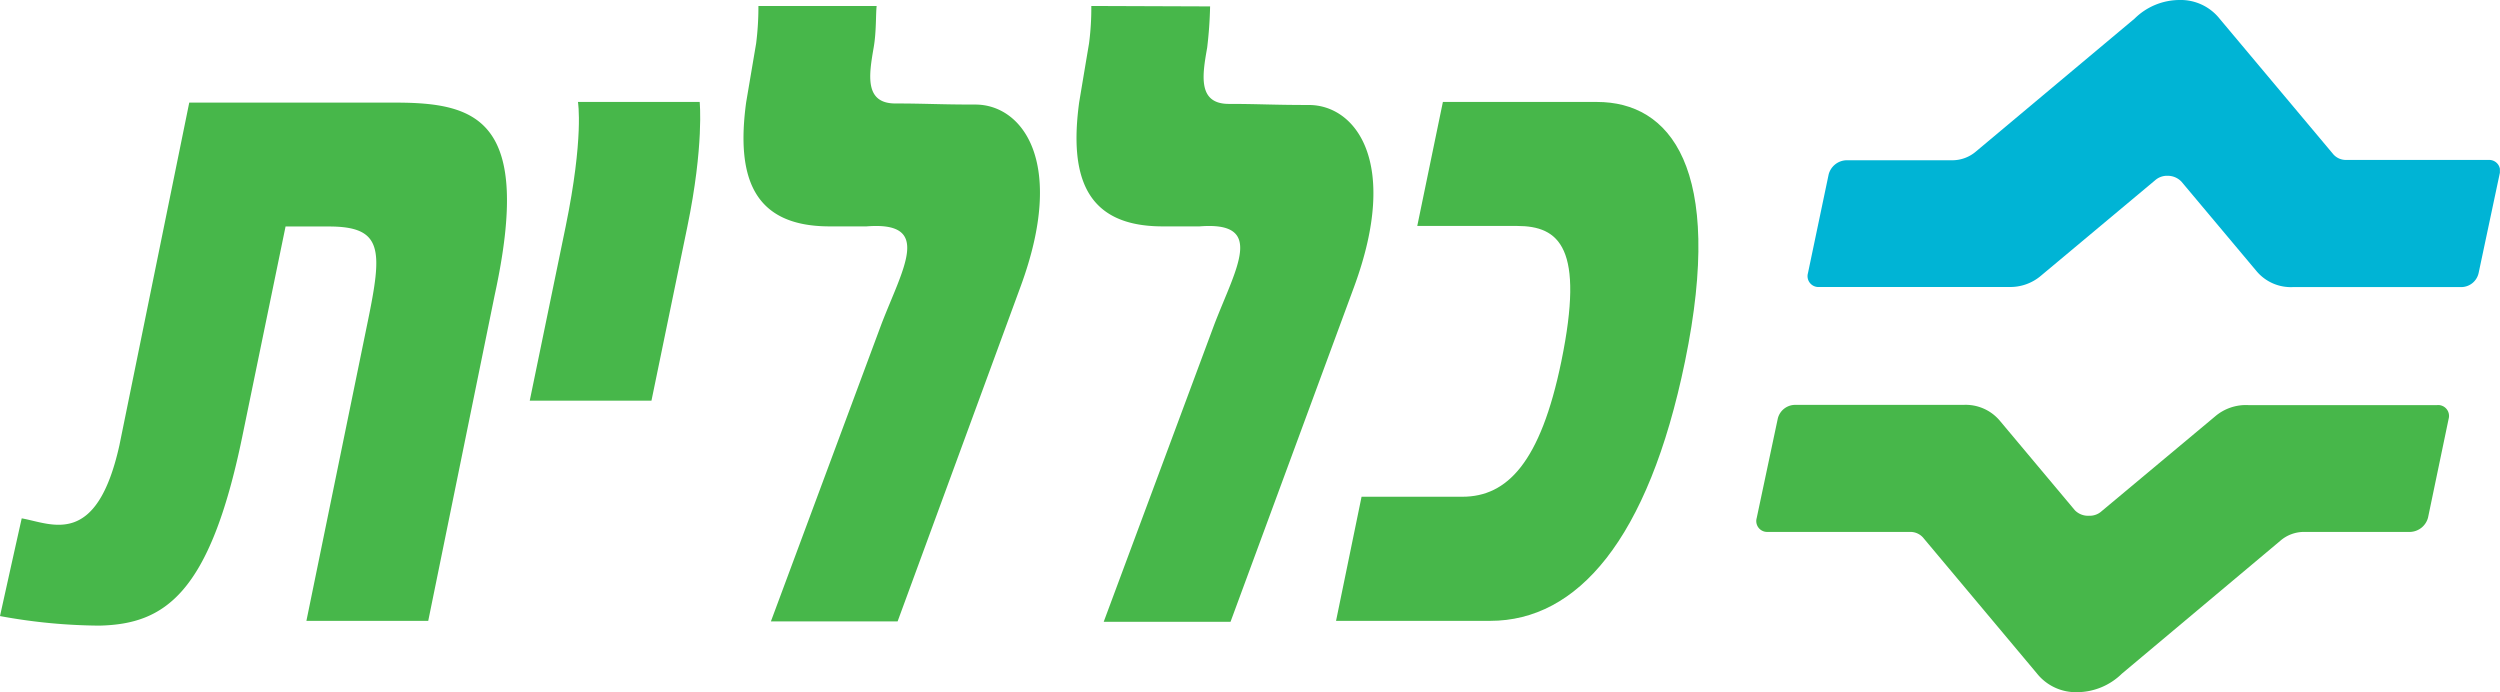 <svg xmlns="http://www.w3.org/2000/svg" xmlns:xlink="http://www.w3.org/1999/xlink" viewBox="0 0 230.25 63.75"><defs><clipPath id="clip-path"><rect width="230.24" height="63.75" style="fill:none"></rect></clipPath></defs><title>Asset 6</title><g id="Layer_2" data-name="Layer 2"><g id="Layer_1-2" data-name="Layer 1"><g style="clip-path:url(#clip-path)"><path d="M53.23,9.39s.56,3.23-1.14,11.51l-3.3,16H60l3.3-16c1.55-7.51,1.14-11.51,1.14-11.51Z" style="fill:#47b74a"></path><path d="M132.89,9.39l-2.36,11.42h9.18c3.92,0,6.24,2,4.09,12.47-1.92,9.33-5,12.47-9.11,12.47H125.4l-2.35,11.43h14.2c8,0,14.55-7.43,17.94-23.9,3.69-17.9-1.45-23.89-8.1-23.89Z" style="fill:#47b74a"></path><path d="M69.85.55A26.69,26.69,0,0,1,69.64,4l-.92,5.43c-.92,6.83.59,11.42,7.69,11.42h3.4c6.09-.48,3.39,3.76,1.37,9L71,57.23H82.67L94,26.38c4.25-11.55.1-16.75-4.16-16.75-3.32,0-4.64-.1-7.37-.1-2.88,0-2.44-2.64-2-5.18.25-1.46.18-3,.27-3.8Z" style="fill:#47b74a"></path><path d="M11,41c-2.11,9.51-6.23,7.23-9,6.74-.8,3.57-2,9-2,9a52,52,0,0,0,9.16.88c6-.14,10.15-2.89,13.14-17.34l4-19.42h4c5,0,4.92,2.19,3.57,8.76L28.22,57.18H39.44l6.12-30c3.53-16.22-1.64-17.73-9.22-17.73l-18.91,0Z" style="fill:#47b74a"></path><path d="M100.51.55A25,25,0,0,1,100.3,4c-.37,2.19-.91,5.43-.91,5.43-.92,6.83.59,11.42,7.69,11.42h3.4c6.08-.48,3.39,3.76,1.37,9l-10.2,27.42h11.68l11.38-30.85c4.25-11.55.1-16.75-4.16-16.75-3.33,0-4.65-.1-7.37-.1-2.89,0-2.45-2.64-2-5.18a37.94,37.94,0,0,0,.27-3.8Z" style="fill:#47b74a"></path><path d="M196.6,1.71,182,13.94a3.35,3.35,0,0,1-2.24.82h-9.73a1.75,1.75,0,0,0-1.61,1.3l-1.91,9.11a1,1,0,0,0,1.06,1.26H185a4.35,4.35,0,0,0,3-1.06l10.49-8.77a1.66,1.66,0,0,1,1.15-.41,1.74,1.74,0,0,1,1.28.55L207.85,25a4.12,4.12,0,0,0,3.34,1.44h15.55a1.65,1.65,0,0,0,1.54-1.29L230.22,16a1,1,0,0,0-1-1.27l-13.11,0a1.54,1.54,0,0,1-1.27-.59l-10.4-12.4A4.58,4.58,0,0,0,200.72,0a5.91,5.91,0,0,0-4.12,1.71" style="fill:#00b4d5"></path><path d="M165.27,37.29a1.65,1.65,0,0,0-1.54,1.28l-1.94,9.15a1,1,0,0,0,1,1.27l13.12,0a1.56,1.56,0,0,1,1.27.6L187.58,62a4.59,4.59,0,0,0,3.71,1.75,5.93,5.93,0,0,0,4.13-1.7L210,49.82a3.33,3.33,0,0,1,2.24-.83H222a1.77,1.77,0,0,0,1.62-1.31l1.9-9.11a1,1,0,0,0-1.06-1.26H207.06a4.36,4.36,0,0,0-3,1l-10.5,8.77a1.62,1.62,0,0,1-1.15.42A1.7,1.7,0,0,1,191.1,47l-6.94-8.28a4.11,4.11,0,0,0-3.34-1.43Z" style="fill:#47b74a"></path></g></g></g></svg>